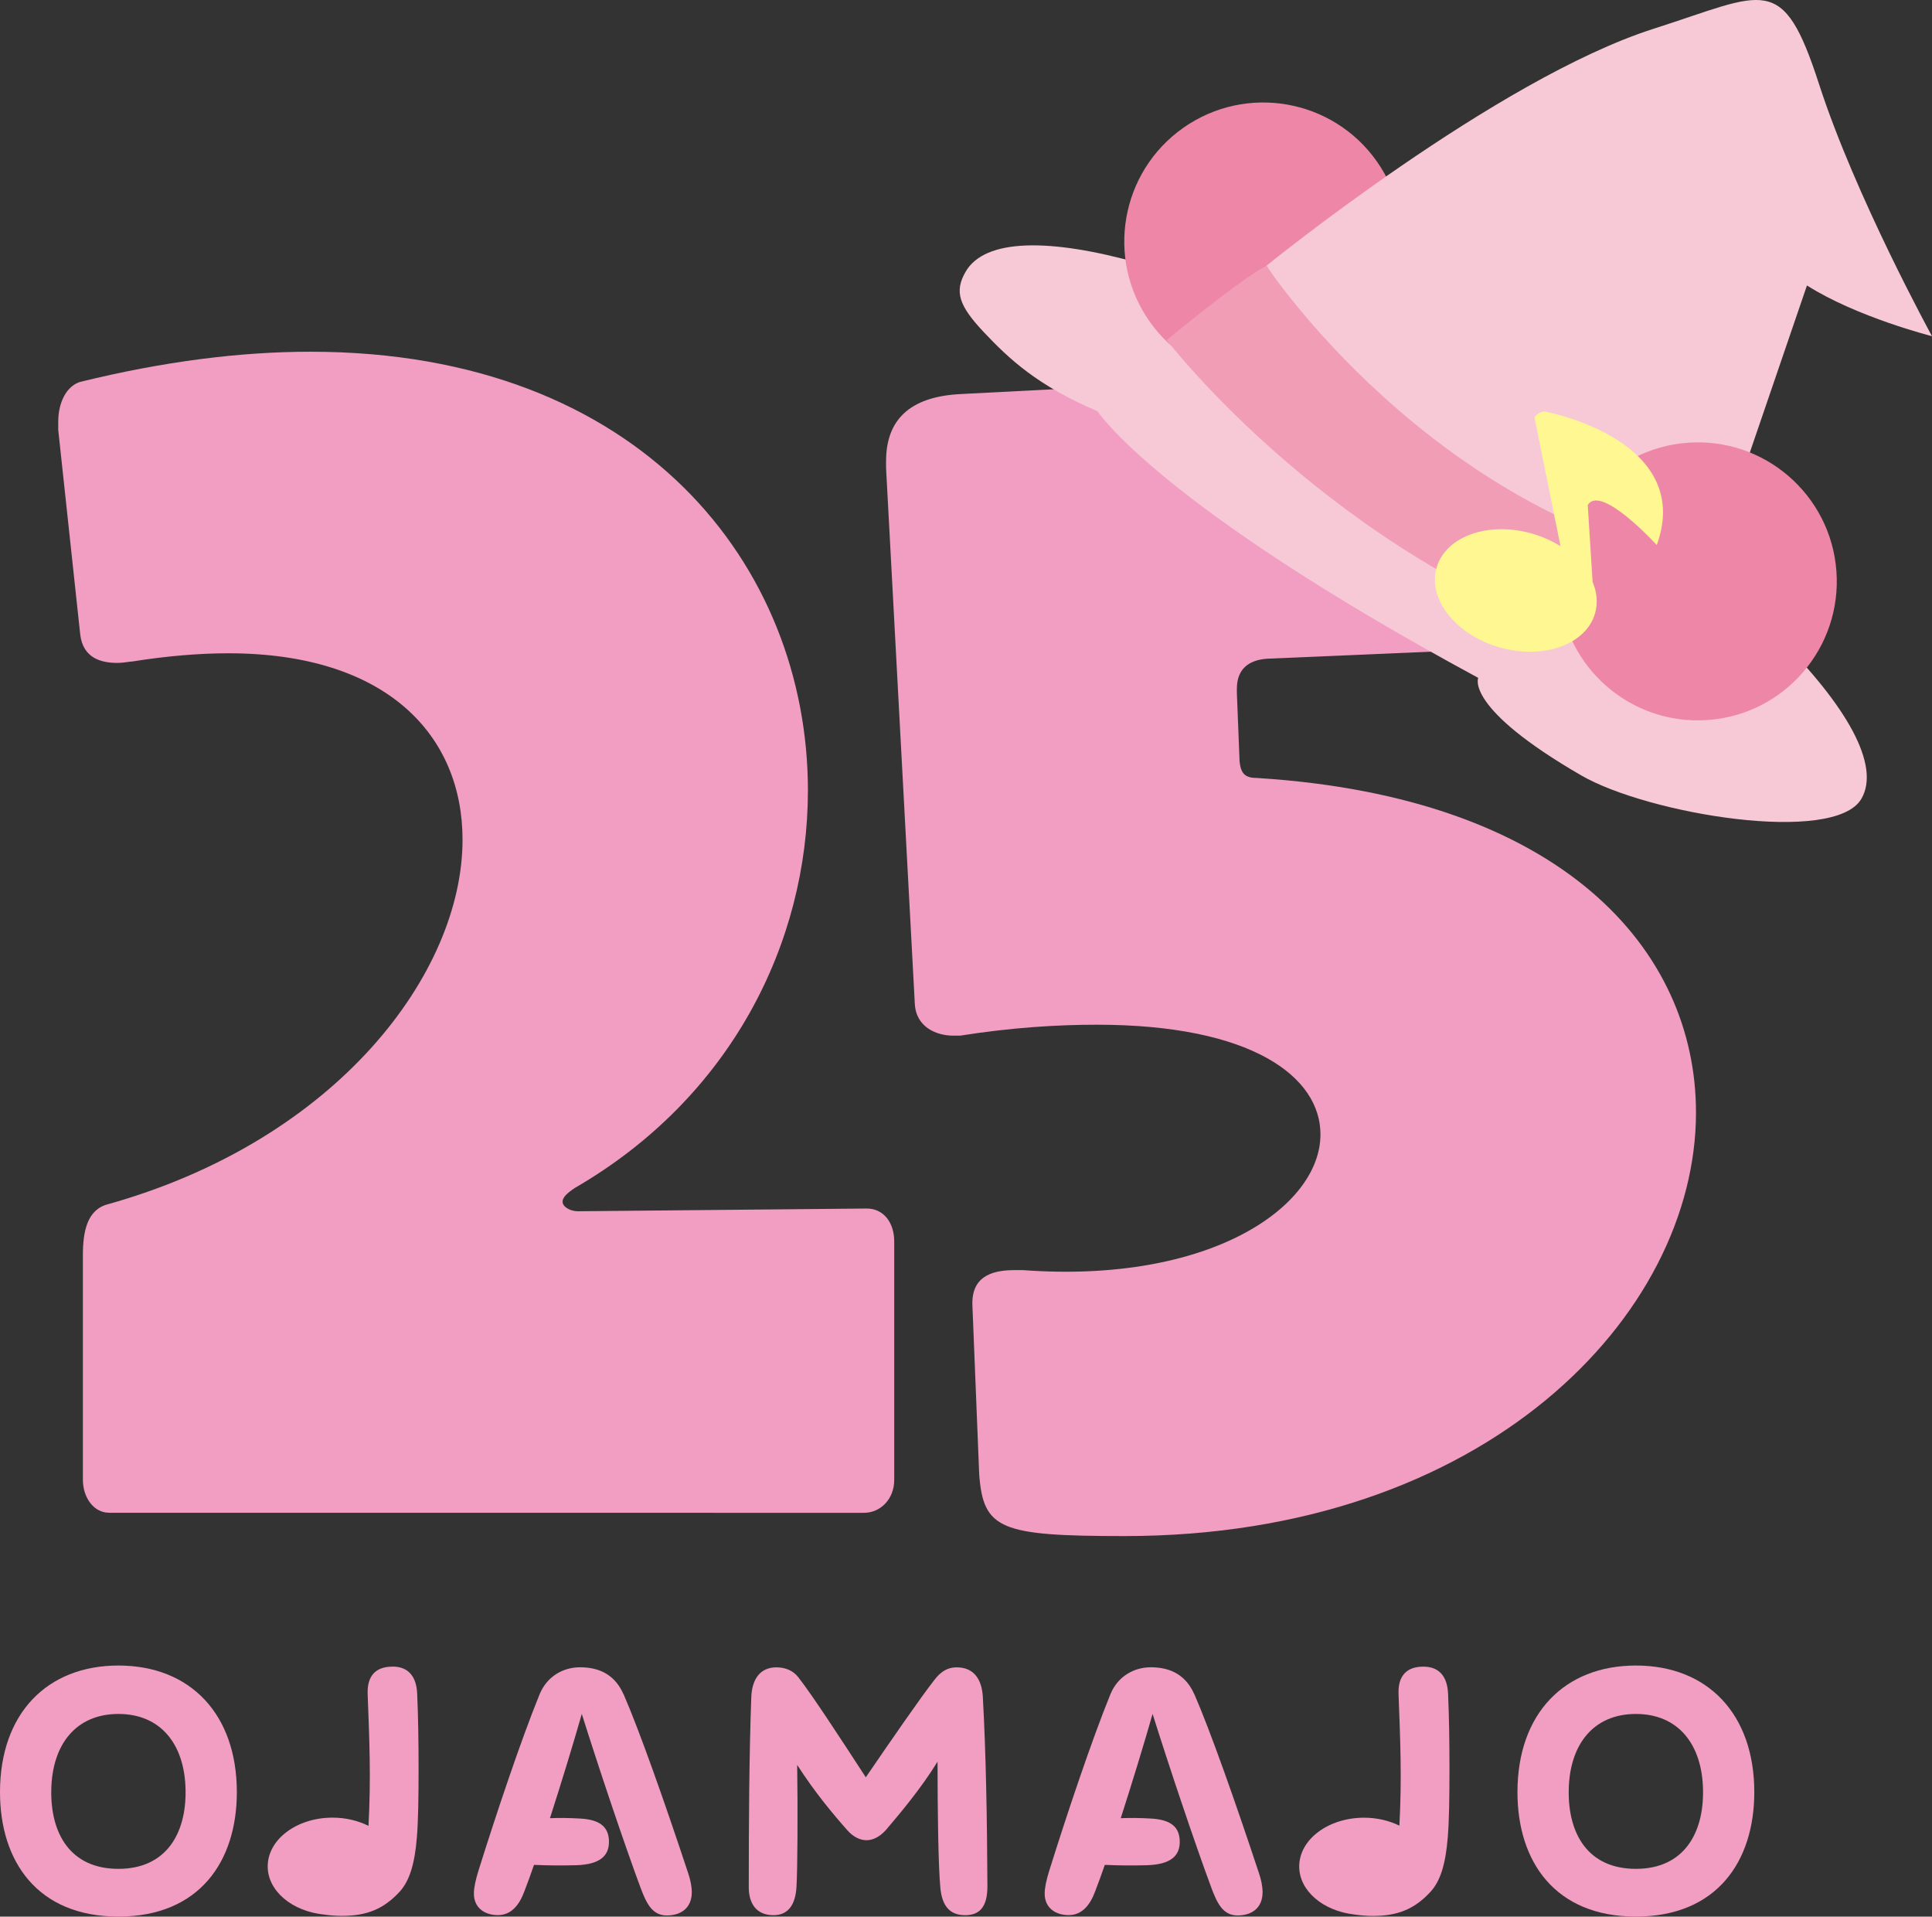 <?xml version="1.0" encoding="UTF-8"?>
<svg id="_レイヤー_2" data-name="レイヤー 2" xmlns="http://www.w3.org/2000/svg" viewBox="0 0 277.35 275.08">
  <rect x="0" y="0" width="277.35" height="275.08" fill="#333333" stroke="none"/>
  <defs>
    <style>
      .cls-1 {
        fill: #f19ec2;
      }

      .cls-1, .cls-2, .cls-3, .cls-4, .cls-5 {
        stroke-width: 0px;
      }

      .cls-2 {
        fill: #fff791;
      }

      .cls-3 {
        fill: #ee86a8;
      }

      .cls-4 {
        fill: #f19db5;
      }

      .cls-5 {
        fill: #f7c8d6;
      }
    </style>
  </defs>
  <g id="contents">
    <g>
      <g>
        <path class="cls-1" d="m15.64,217.11c-2.17,0-3.74-2.17-3.74-4.72v-32.26c0-3.34.59-6.49,3.54-7.28,33.05-9.25,50.96-33.25,50.96-52.33,0-14.95-10.82-26.76-33.64-26.76-4.13,0-8.85.39-13.77,1.18-.39,0-1.18.2-2.17.2-2.16,0-4.92-.59-5.31-4.13l-3.15-29.31v-1.18c0-2.75,1.18-5.11,3.15-5.71,12-2.95,23.02-4.33,33.05-4.33,47.61,0,71.42,30.89,71.42,62.96,0,21.84-11.02,44.07-33.45,57.05-1.18.79-1.77,1.38-1.77,1.97,0,.79,1.18,1.38,2.16,1.38h.2l41.32-.39c2.36,0,3.93,1.97,3.93,4.72v34.23c0,2.75-1.97,4.72-4.33,4.72H15.64Z"/>
        <path class="cls-1" d="m146.87,182.29c26.76,1.97,42.69-9.05,42.69-19.48,0-8.26-9.84-15.74-32.07-15.74-5.7,0-12.2.39-19.67,1.57h-.98c-2.36,0-5.31-1.18-5.51-4.53l-4.13-76.93v-.98c0-5.9,3.34-9.25,10.62-9.64l91.29-4.72h.98c4.72,0,4.92,1.58,5.12,4.92l1.57,29.9v.79c0,2.95-1.18,4.72-4.33,4.92l-50.56,2.17c-2.75.2-4.33,1.57-4.33,4.33v.59l.39,9.84c.2,1.77.79,2.36,2.56,2.36,43.68,2.75,62.96,24.59,62.96,48.01,0,29.12-30.3,60.79-82.04,60.79-17.9,0-20.26-.98-20.86-8.85,0,0-.98-24.2-.98-24.4v-.2c0-4.13,3.34-4.72,6.1-4.72h1.18Z"/>
      </g>
      <g>
        <path class="cls-5" d="m211.78,59.48c-36.15-20.92-67.64-30.02-73.16-20.48-1.64,2.84-.99,4.85,2.62,8.68,3.62,3.83,7.64,7.64,16.32,11.35,0,0,8.63,13.38,54.65,38.26,0,0-2.02,4.28,14.79,14,9.6,5.56,36.37,10,40.22,3.34,5.52-9.54-19.3-34.24-55.45-55.15Z"/>
        <circle class="cls-3" cx="181.34" cy="34.65" r="19.95" transform="translate(13.14 110.76) rotate(-35.16)"/>
        <g>
          <path class="cls-5" d="m181.8,38.14s33.06-26.84,55.64-34.03c15.99-5.1,18.45-8.24,23.7,7.98,5.21,16.1,16.21,36.16,16.21,36.16,0,0-10.75-2.71-17.95-7.28l-13.82,40.4s-37.34-2.63-63.78-43.23Z"/>
          <path class="cls-4" d="m181.8,38.14s23.58,35.78,63.78,43.23l-4.06,13.92c-37.96-7.28-65.79-36.1-74.03-46.48,0,0,10.17-8.47,14.31-10.67Z"/>
        </g>
        <circle class="cls-3" cx="243.73" cy="83.46" r="19.95" transform="translate(-5.41 17.88) rotate(-4.16)"/>
        <path class="cls-2" d="m228.63,83.5l-.7-11.01c1.86-3.1,9.91,5.74,9.91,5.74,5.4-14.92-15.46-19.02-15.46-19.02-1.29-.54-2.1.68-2.1.68l3.74,18.5c-1.2-.75-2.57-1.37-4.06-1.8-6.28-1.81-12.43.38-13.73,4.88-1.3,4.51,2.74,9.63,9.02,11.44,6.28,1.81,12.43-.38,13.73-4.88.43-1.49.27-3.04-.35-4.52Z"/>
      </g>
      <g>
        <path class="cls-1" d="m17,239.04c-10.25,0-17,6.9-17,18.17,0,9.95,5.38,17.86,17,17.86s17-7.92,17-17.86c0-11.16-6.65-18.17-17-18.17Zm0,29.18c-6.95,0-9.74-5.13-9.64-11.27.1-6.65,3.6-10.96,9.64-10.96s9.54,4.31,9.64,10.96c.1,6.14-2.74,11.27-9.64,11.27Z"/>
        <path class="cls-1" d="m56.33,239.2c-2.49,0-3.65,1.42-3.55,3.96.25,6.57.49,12.08.12,18.89-1.48-.74-3.25-1.18-5.16-1.18-5.14,0-9.31,3.13-9.31,7,0,3.55,3.54,6.46,8.1,6.91.89.13,1.76.19,2.55.19,3.55,0,5.99-.96,8.32-3.5,1.37-1.52,2.13-3.91,2.44-7.71.2-2.33.25-5.94.25-9.85,0-3.65-.05-7.51-.2-10.81-.1-2.44-1.22-3.91-3.55-3.91Z"/>
        <path class="cls-1" d="m89.5,243.15c-1.12-2.54-3.15-3.86-6.24-3.86-2.38,0-4.72,1.27-5.79,3.86-2.69,6.6-6.24,17.21-8.78,25.32-.41,1.32-.66,2.44-.66,3.3,0,2.03,1.52,3.09,3.45,3.09s3.09-1.47,3.81-3.45c.46-1.17.91-2.44,1.37-3.76,2.18.1,4.11.1,6.04.05,3.45-.1,4.72-1.37,4.72-3.35,0-2.13-1.27-3.2-4.16-3.35-1.67-.1-3.04-.1-4.31-.05,1.73-5.38,3.4-10.86,4.57-14.97,2.28,7.26,6.04,18.52,8.48,25.07.76,1.98,1.57,3.86,3.71,3.86,1.98,0,3.6-1.01,3.6-3.35,0-.81-.2-1.78-.51-2.69-3.4-10.3-7.05-20.6-9.29-25.73Z"/>
        <path class="cls-1" d="m137.33,239.3c-1.78,0-2.74,1.22-3.25,1.88-1.98,2.54-6.04,8.42-9.79,13.9-3.6-5.53-7.66-11.77-9.69-14.36-.71-.91-1.78-1.42-3.15-1.42-2.23,0-3.5,1.57-3.6,4.31-.3,8.22-.36,17.97-.36,27.25,0,2.23,1.01,4.01,3.55,4.01,2.13,0,3.15-1.52,3.3-4.06.15-2.44.2-10.61.1-17.51,2.54,3.96,5.23,7.16,7.21,9.39.76.86,1.73,1.42,2.74,1.42.91,0,1.88-.46,2.79-1.47,2.03-2.38,5.03-5.94,7.41-9.8,0,6.65.1,15.02.41,18.17.25,2.44,1.27,3.86,3.55,3.86,2.08,0,3.2-1.17,3.2-4.16-.05-9.69-.2-18.98-.66-27.2-.15-2.49-1.27-4.21-3.76-4.21Z"/>
        <path class="cls-1" d="m171.44,243.15c-1.12-2.54-3.15-3.86-6.24-3.86-2.38,0-4.72,1.27-5.79,3.86-2.69,6.6-6.24,17.21-8.78,25.32-.41,1.32-.66,2.44-.66,3.3,0,2.03,1.52,3.09,3.45,3.09s3.09-1.47,3.81-3.45c.46-1.17.91-2.44,1.37-3.76,2.18.1,4.11.1,6.04.05,3.45-.1,4.72-1.37,4.72-3.35,0-2.13-1.27-3.2-4.16-3.35-1.67-.1-3.04-.1-4.31-.05,1.73-5.38,3.4-10.86,4.57-14.97,2.28,7.26,6.04,18.52,8.48,25.07.76,1.98,1.57,3.86,3.71,3.86,1.98,0,3.6-1.01,3.6-3.35,0-.81-.2-1.78-.51-2.69-3.4-10.3-7.05-20.6-9.29-25.73Z"/>
        <path class="cls-1" d="m204.32,239.2c-2.49,0-3.65,1.42-3.55,3.96.25,6.56.49,12.06.12,18.86-1.46-.72-3.2-1.14-5.07-1.14-5.14,0-9.31,3.13-9.31,7,0,3.5,3.43,6.38,7.9,6.89.93.14,1.84.21,2.66.21,3.55,0,5.99-.96,8.32-3.5,1.37-1.52,2.13-3.91,2.44-7.71.2-2.33.25-5.94.25-9.85,0-3.65-.05-7.51-.2-10.81-.1-2.44-1.22-3.91-3.55-3.91Z"/>
        <path class="cls-1" d="m234.84,239.04c-10.25,0-17,6.9-17,18.17,0,9.95,5.38,17.86,17,17.86s17-7.92,17-17.86c0-11.16-6.65-18.17-17-18.17Zm0,29.18c-6.95,0-9.74-5.13-9.64-11.27.1-6.65,3.6-10.96,9.64-10.96s9.54,4.31,9.64,10.96c.1,6.14-2.74,11.27-9.64,11.27Z"/>
      </g>
    </g>
  </g>
</svg>